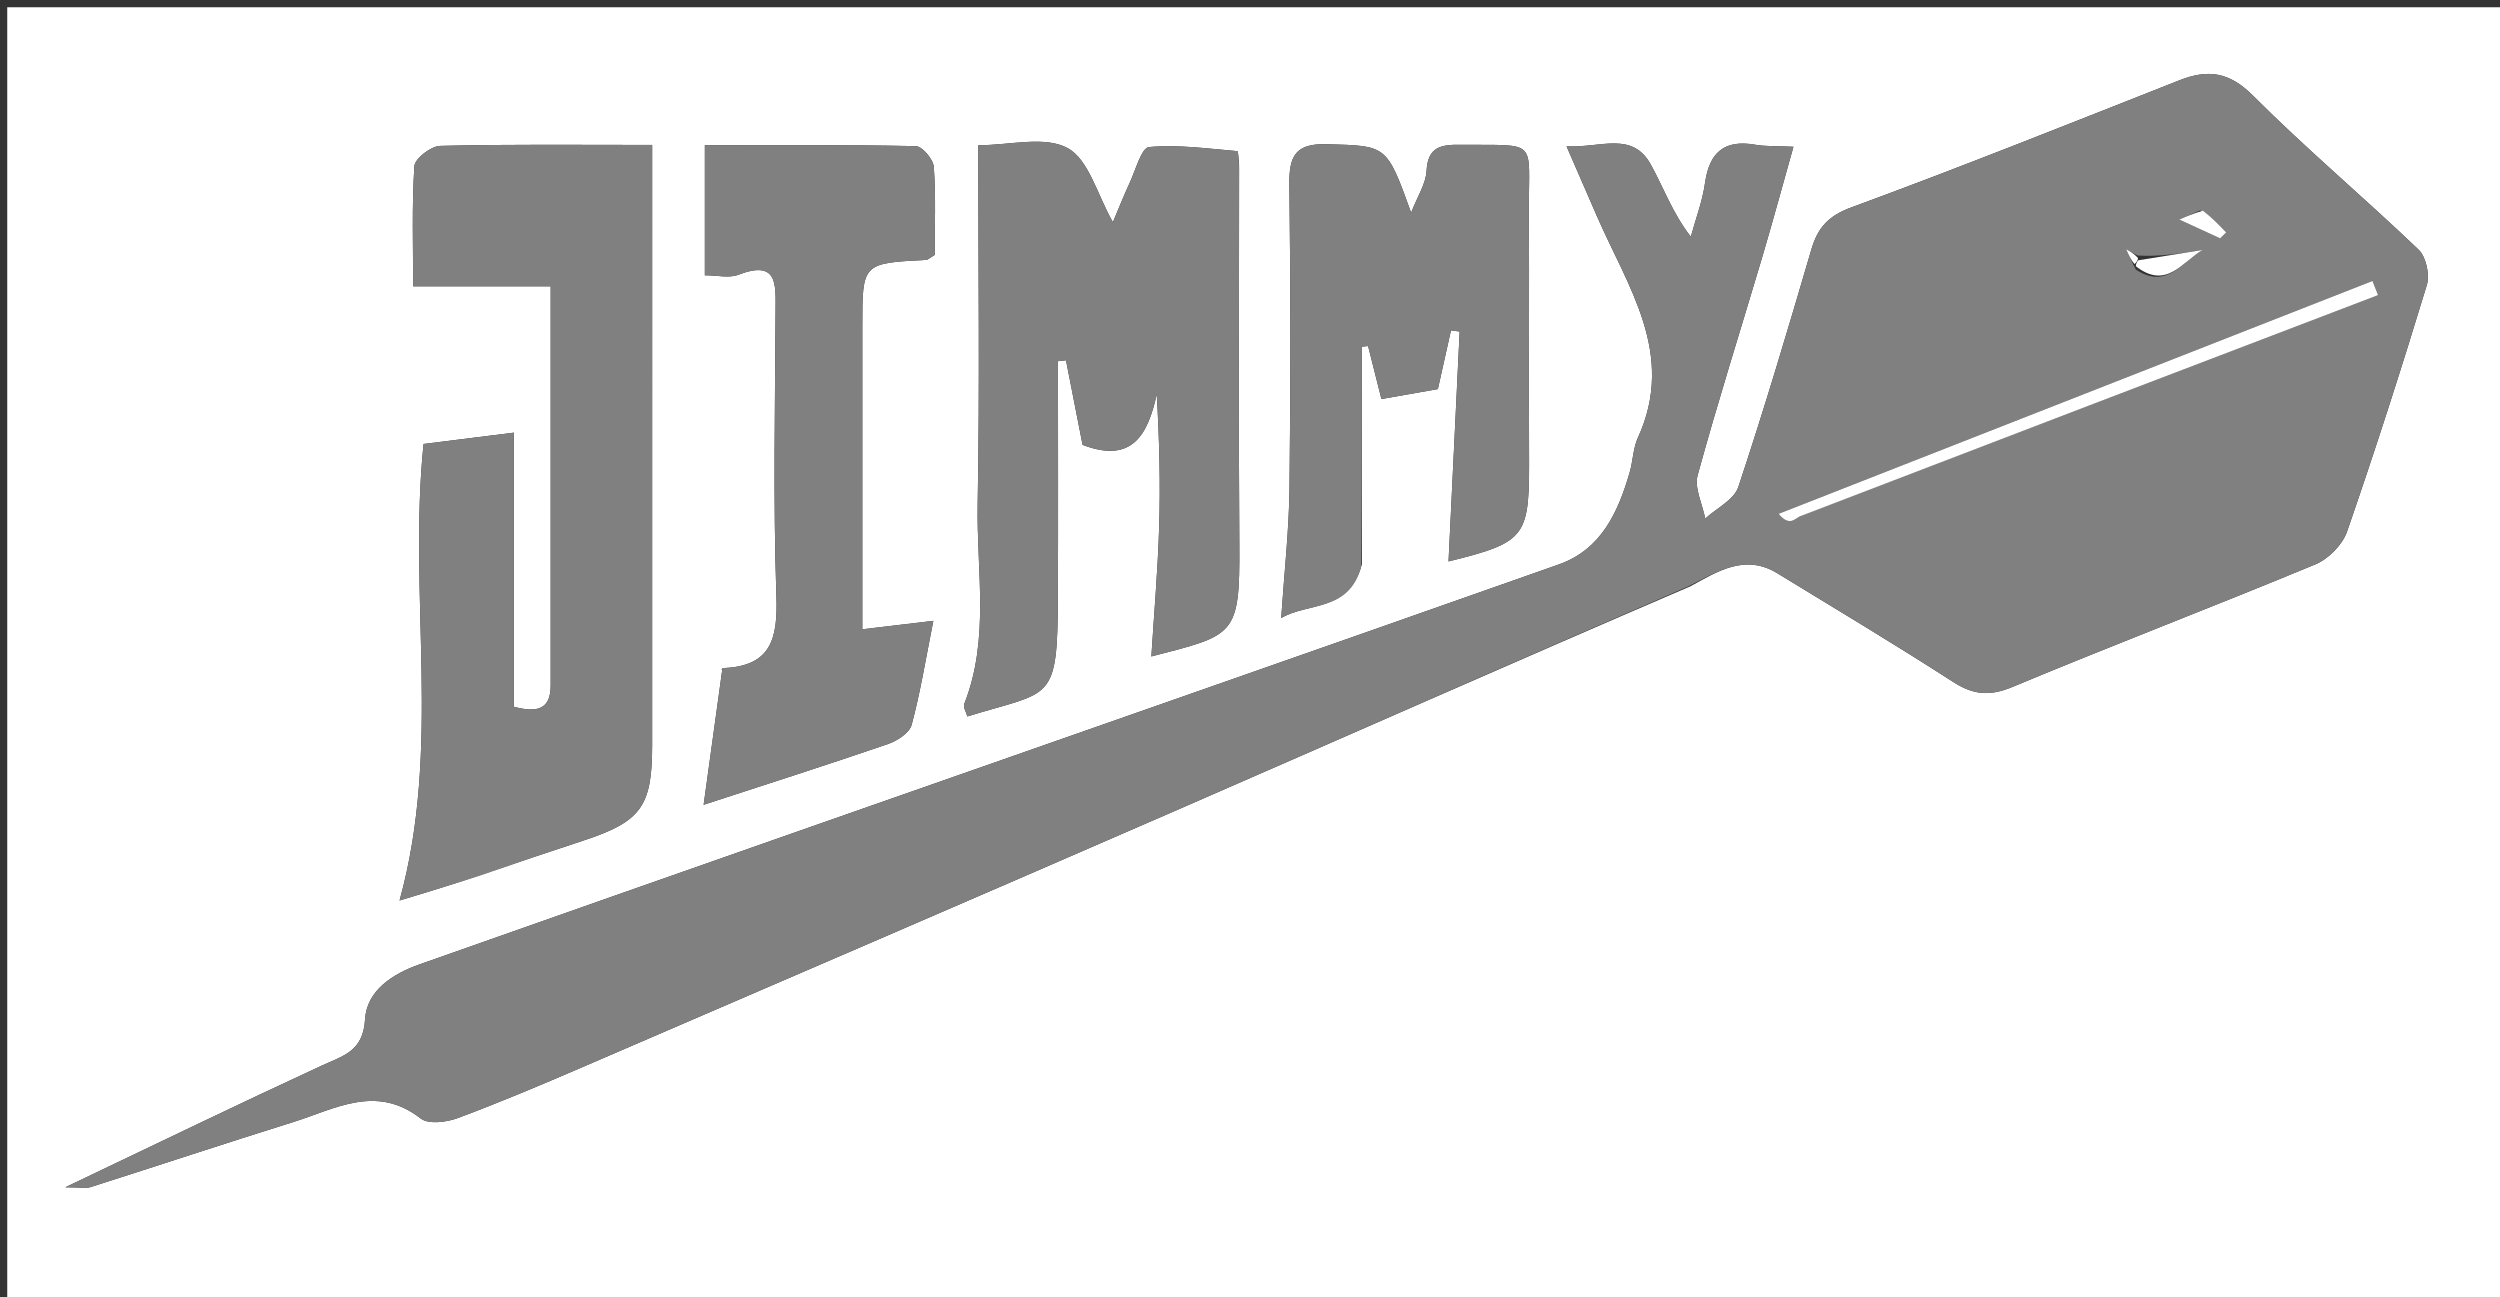 <svg xmlns="http://www.w3.org/2000/svg" xmlns:xlink="http://www.w3.org/1999/xlink" id="Layer_1" x="0px" y="0px" width="100%" viewBox="0 0 345 179" xml:space="preserve"><rect x="0" y="0" width="345" height="179" fill="#333333" stroke="none"/><path fill="#FFFFFF" opacity="1" stroke="none" d="M229,180  C152.667,180 76.833,180 1,180  C1,120.333 1,60.667 1,1  C116,1 231,1 346,1  C346,60.667 346,120.333 346,180  C307.167,180 268.333,180 229,180 M233.305,80.899  C237.08,78.831 240.825,76.395 245.283,79.118  C253.387,84.067 261.535,88.951 269.514,94.095  C272.299,95.891 274.556,96.12 277.71,94.804  C291.583,89.013 305.635,83.652 319.518,77.885  C321.323,77.136 323.257,75.191 323.889,73.368  C327.795,62.106 331.434,50.748 334.903,39.343  C335.335,37.921 334.806,35.45 333.771,34.459  C326.246,27.257 318.246,20.542 310.893,13.178  C307.623,9.903 304.683,9.535 300.771,11.076  C285.719,17.008 270.698,23.032 255.514,28.609  C252.293,29.793 250.85,31.414 249.958,34.459  C246.748,45.421 243.488,56.374 239.887,67.211  C239.301,68.973 236.89,70.128 235.323,71.564  C234.933,69.556 233.794,67.342 234.278,65.573  C237.033,55.501 240.202,45.544 243.174,35.53  C244.639,30.596 245.981,25.625 247.497,20.252  C245.154,20.14 243.656,20.223 242.218,19.971  C237.927,19.22 235.887,21.059 235.29,25.264  C234.934,27.774 234.005,30.203 233.333,32.668  C230.803,29.41 229.586,25.921 227.826,22.733  C225.244,18.057 220.949,20.425 216.182,20.192  C217.783,23.874 219.065,26.812 220.34,29.753  C224.578,39.53 231.341,48.821 226.028,60.407  C225.362,61.86 225.352,63.601 224.899,65.169  C223.305,70.684 220.972,75.827 215.112,77.895  C180.758,90.016 146.362,102.016 111.983,114.068  C93.946,120.392 75.911,126.722 57.887,133.085  C54.172,134.397 50.607,136.696 50.376,140.673  C50.119,145.115 47.338,145.698 44.351,147.077  C32.952,152.338 21.655,157.821 9.006,163.847  C11.203,163.847 11.902,164.01 12.49,163.822  C21.821,160.849 31.117,157.765 40.464,154.846  C46.226,153.047 51.919,149.571 58.052,154.351  C59.126,155.188 61.63,154.872 63.178,154.295  C68.994,152.127 74.72,149.704 80.422,147.245  C107.612,135.523 134.806,123.812 161.952,111.991  C185.51,101.733 209.006,91.334 233.305,80.899 M66.995,120.504  C71.491,119.003 75.98,117.483 80.484,116.006  C88.449,113.394 89.996,111.301 89.998,102.917  C90.004,77.089 90,51.262 90,25.435  C90,23.689 90,21.943 90,20.003  C79.713,20.003 70.221,19.895 60.737,20.132  C59.473,20.164 57.249,21.882 57.182,22.928  C56.825,28.503 57.014,34.113 57.014,39.517  C63.684,39.517 69.677,39.517 75.994,39.517  C75.994,57.965 75.994,76.271 75.993,94.578  C75.993,97.911 74.141,98.395 70.898,97.528  C70.898,85.128 70.898,72.712 70.898,59.705  C66.311,60.281 62.316,60.783 58.449,61.269  C56.295,82.264 60.963,103.198 55.138,124.27  C59.207,123.04 62.749,121.97 66.995,120.504 M170.996,22.736  C170.919,22.083 170.89,20.868 170.758,20.857  C166.692,20.514 162.583,19.925 158.564,20.293  C157.52,20.388 156.704,23.507 155.874,25.28  C155.054,27.035 154.349,28.844 153.579,30.663  C151.419,26.867 150.256,22.026 147.326,20.432  C144.171,18.716 139.36,20.044 135,20.044  C135,37.018 135.214,53.322 134.916,69.617  C134.749,78.795 136.615,88.16 133.066,97.139  C132.889,97.587 133.337,98.281 133.497,98.871  C145.148,95.257 145.931,97.169 145.991,82.318  C146.036,71.494 146,60.67 146,49.845  C146.368,49.803 146.736,49.762 147.105,49.72  C147.901,53.773 148.697,57.825 149.397,61.393  C156.283,64.037 158.408,59.927 159.631,54.42  C160,60.837 160.146,66.833 159.959,72.818  C159.773,78.781 159.254,84.734 158.887,90.591  C170.412,87.604 171.116,87.844 171.029,75.153  C170.912,58.002 171,40.849 170.996,22.736 M119,63.5  C119,57.344 119,51.187 119,45.031  C119,36.323 119,36.327 127.787,35.869  C128.064,35.854 128.328,35.57 128.987,35.184  C128.987,31.291 129.16,27.15 128.869,23.042  C128.794,21.987 127.273,20.187 126.385,20.168  C116.656,19.96 106.921,20.038 97.267,20.038  C97.267,26.401 97.267,32.003 97.267,37.991  C98.994,37.991 100.617,38.408 101.891,37.919  C107.368,35.815 107.044,39.256 107.026,42.846  C106.96,55.99 106.69,69.145 107.142,82.274  C107.342,88.078 106.456,91.923 99.846,92.192  C99.617,92.201 99.404,92.589 99.684,92.321  C98.787,98.824 97.97,104.748 97.099,111.062  C105.872,108.195 114.236,105.529 122.536,102.679  C123.814,102.24 125.503,101.149 125.804,100.035  C127.006,95.595 127.734,91.026 128.803,85.676  C124.744,86.158 122.181,86.463 119,86.841  C119,79.354 119,71.927 119,63.5 M187.946,77.886  C187.946,67.871 187.946,57.856 187.946,47.841  C188.229,47.811 188.512,47.781 188.795,47.751  C189.376,50.058 189.957,52.366 190.637,55.067  C193.294,54.599 195.958,54.13 198.428,53.695  C199.065,50.839 199.649,48.219 200.234,45.598  C200.633,45.649 201.032,45.699 201.431,45.749  C200.917,56.373 200.403,66.997 199.896,77.478  C210.983,74.752 211.063,74.023 211.01,62.168  C210.962,51.175 211.041,40.18 210.988,29.187  C210.938,18.986 212.426,20.098 201.546,19.978  C198.95,19.95 197.035,20.2 196.866,23.569  C196.776,25.345 195.618,27.068 194.736,29.351  C191.343,19.898 191.335,20.153 183.168,19.898  C178.736,19.76 177.88,21.551 177.93,25.482  C178.109,39.472 178.11,53.467 177.947,67.457  C177.88,73.232 177.226,79.001 176.804,85.292  C180.513,83.099 186.073,84.506 187.946,77.886 z"></path><path fill="#808080" opacity="1" stroke="none" d="M232.917,80.948  C209.006,91.334 185.51,101.733 161.952,111.991  C134.806,123.812 107.612,135.523 80.422,147.245  C74.72,149.704 68.994,152.127 63.178,154.295  C61.63,154.872 59.126,155.188 58.052,154.351  C51.919,149.571 46.226,153.047 40.464,154.846  C31.117,157.765 21.821,160.849 12.49,163.822  C11.902,164.01 11.203,163.847 9.006,163.847  C21.655,157.821 32.952,152.338 44.351,147.077  C47.338,145.698 50.119,145.115 50.376,140.673  C50.607,136.696 54.172,134.397 57.887,133.085  C75.911,126.722 93.946,120.392 111.983,114.068  C146.362,102.016 180.758,90.016 215.112,77.895  C220.972,75.827 223.305,70.684 224.899,65.169  C225.352,63.601 225.362,61.86 226.028,60.407  C231.341,48.821 224.578,39.53 220.34,29.753  C219.065,26.812 217.783,23.874 216.182,20.192  C220.949,20.425 225.244,18.057 227.826,22.733  C229.586,25.921 230.803,29.41 233.333,32.668  C234.005,30.203 234.934,27.774 235.29,25.264  C235.887,21.059 237.927,19.22 242.218,19.971  C243.656,20.223 245.154,20.14 247.497,20.252  C245.981,25.625 244.639,30.596 243.174,35.53  C240.202,45.544 237.033,55.501 234.278,65.573  C233.794,67.342 234.933,69.556 235.323,71.564  C236.89,70.128 239.301,68.973 239.887,67.211  C243.488,56.374 246.748,45.421 249.958,34.459  C250.85,31.414 252.293,29.793 255.514,28.609  C270.698,23.032 285.719,17.008 300.771,11.076  C304.683,9.535 307.623,9.903 310.893,13.178  C318.246,20.542 326.246,27.257 333.771,34.459  C334.806,35.45 335.335,37.921 334.903,39.343  C331.434,50.748 327.795,62.106 323.889,73.368  C323.257,75.191 321.323,77.136 319.518,77.885  C305.635,83.652 291.583,89.013 277.71,94.804  C274.556,96.12 272.299,95.891 269.514,94.095  C261.535,88.951 253.387,84.067 245.283,79.118  C240.825,76.395 237.08,78.831 232.917,80.948 M294.987,35.261  C294.462,34.971 293.936,34.68 293.411,34.39  C293.731,35.124 294.051,35.859 294.742,37.195  C298.971,40.035 301.135,36.138 303.967,34.488  C301.004,34.966 298.04,35.444 294.987,35.261 M248.746,71.056  C275.222,60.946 301.699,50.837 328.175,40.727  C327.917,40.076 327.66,39.424 327.402,38.772  C300.082,49.485 272.762,60.198 245.442,70.91  C246.275,71.896 246.77,71.953 247.242,71.876  C247.543,71.826 247.811,71.578 248.746,71.056 M303.613,29.036  C302.602,29.481 301.592,29.927 300.745,30.3  C302.79,31.241 304.582,32.067 306.375,32.892  C306.655,32.619 306.935,32.347 307.215,32.075  C306.27,31.09 305.325,30.106 303.613,29.036 z"></path><path fill="#808080" opacity="1" stroke="none" d="M66.644,120.702  C62.749,121.97 59.207,123.04 55.138,124.27  C60.963,103.198 56.295,82.264 58.449,61.269  C62.316,60.783 66.311,60.281 70.898,59.705  C70.898,72.712 70.898,85.128 70.898,97.528  C74.141,98.395 75.993,97.911 75.993,94.578  C75.994,76.271 75.994,57.965 75.994,39.517  C69.677,39.517 63.684,39.517 57.014,39.517  C57.014,34.113 56.825,28.503 57.182,22.928  C57.249,21.882 59.473,20.164 60.737,20.132  C70.221,19.895 79.713,20.003 90,20.003  C90,21.943 90,23.689 90,25.435  C90,51.262 90.004,77.089 89.998,102.917  C89.996,111.301 88.449,113.394 80.484,116.006  C75.98,117.483 71.491,119.003 66.644,120.702 z"></path><path fill="#808080" opacity="1" stroke="none" d="M170.998,23.217  C171,40.849 170.912,58.002 171.029,75.153  C171.116,87.844 170.412,87.604 158.887,90.591  C159.254,84.734 159.773,78.781 159.959,72.818  C160.146,66.833 160,60.837 159.631,54.42  C158.408,59.927 156.283,64.037 149.397,61.393  C148.697,57.825 147.901,53.773 147.105,49.72  C146.736,49.762 146.368,49.803 146,49.845  C146,60.67 146.036,71.494 145.991,82.318  C145.931,97.169 145.148,95.257 133.497,98.871  C133.337,98.281 132.889,97.587 133.066,97.139  C136.615,88.16 134.749,78.795 134.916,69.617  C135.214,53.322 135,37.018 135,20.044  C139.36,20.044 144.171,18.716 147.326,20.432  C150.256,22.026 151.419,26.867 153.579,30.663  C154.349,28.844 155.054,27.035 155.874,25.28  C156.704,23.507 157.52,20.388 158.564,20.293  C162.583,19.925 166.692,20.514 170.758,20.857  C170.89,20.868 170.919,22.083 170.998,23.217 z"></path><path fill="#808080" opacity="1" stroke="none" d="M119,64  C119,71.927 119,79.354 119,86.841  C122.181,86.463 124.744,86.158 128.803,85.676  C127.734,91.026 127.006,95.595 125.804,100.035  C125.503,101.149 123.814,102.24 122.536,102.679  C114.236,105.529 105.872,108.195 97.099,111.062  C97.97,104.748 98.787,98.824 99.684,92.321  C99.404,92.589 99.617,92.201 99.846,92.192  C106.456,91.923 107.342,88.078 107.142,82.274  C106.69,69.145 106.96,55.99 107.026,42.846  C107.044,39.256 107.368,35.815 101.891,37.919  C100.617,38.408 98.994,37.991 97.267,37.991  C97.267,32.003 97.267,26.401 97.267,20.038  C106.921,20.038 116.656,19.96 126.385,20.168  C127.273,20.187 128.794,21.987 128.869,23.042  C129.16,27.15 128.987,31.291 128.987,35.184  C128.328,35.57 128.064,35.854 127.787,35.869  C119,36.327 119,36.323 119,45.031  C119,51.187 119,57.344 119,64 z"></path><path fill="#808080" opacity="1" stroke="none" d="M187.824,78.304  C186.073,84.506 180.513,83.099 176.804,85.292  C177.226,79.001 177.88,73.232 177.947,67.457  C178.11,53.467 178.109,39.472 177.93,25.482  C177.88,21.551 178.736,19.76 183.168,19.898  C191.335,20.153 191.343,19.898 194.736,29.351  C195.618,27.068 196.776,25.345 196.866,23.569  C197.035,20.2 198.95,19.95 201.546,19.978  C212.426,20.098 210.938,18.986 210.988,29.187  C211.041,40.18 210.962,51.175 211.01,62.168  C211.063,74.023 210.983,74.752 199.896,77.478  C200.403,66.997 200.917,56.373 201.431,45.749  C201.032,45.699 200.633,45.649 200.234,45.598  C199.649,48.219 199.065,50.839 198.428,53.695  C195.958,54.13 193.294,54.599 190.637,55.067  C189.957,52.366 189.376,50.058 188.795,47.751  C188.512,47.781 188.229,47.811 187.946,47.841  C187.946,57.856 187.946,67.871 187.824,78.304 z"></path><path fill="#FFFFFF" opacity="1" stroke="none" d="M248.42,71.237  C247.811,71.578 247.543,71.826 247.242,71.876  C246.77,71.953 246.275,71.896 245.442,70.91  C272.762,60.198 300.082,49.485 327.402,38.772  C327.66,39.424 327.917,40.076 328.175,40.727  C301.699,50.837 275.222,60.946 248.42,71.237 z"></path><path fill="#FFFFFF" opacity="1" stroke="none" d="M295.077,35.922  C298.04,35.444 301.004,34.966 303.967,34.488  C301.135,36.138 298.971,40.035 294.746,36.739  C294.749,36.283 295.077,35.922 295.077,35.922 z"></path><path fill="#FFFFFF" opacity="1" stroke="none" d="M303.996,29.078  C305.325,30.106 306.27,31.09 307.215,32.075  C306.935,32.347 306.655,32.619 306.375,32.892  C304.582,32.067 302.79,31.241 300.745,30.3  C301.592,29.927 302.602,29.481 303.996,29.078 z"></path><path fill="#FFFFFF" opacity="1" stroke="none" d="M294.56,36.438  C294.051,35.859 293.731,35.124 293.411,34.39  C293.936,34.68 294.462,34.971 295.032,35.592  C295.077,35.922 294.749,36.283 294.56,36.438 z"></path></svg>